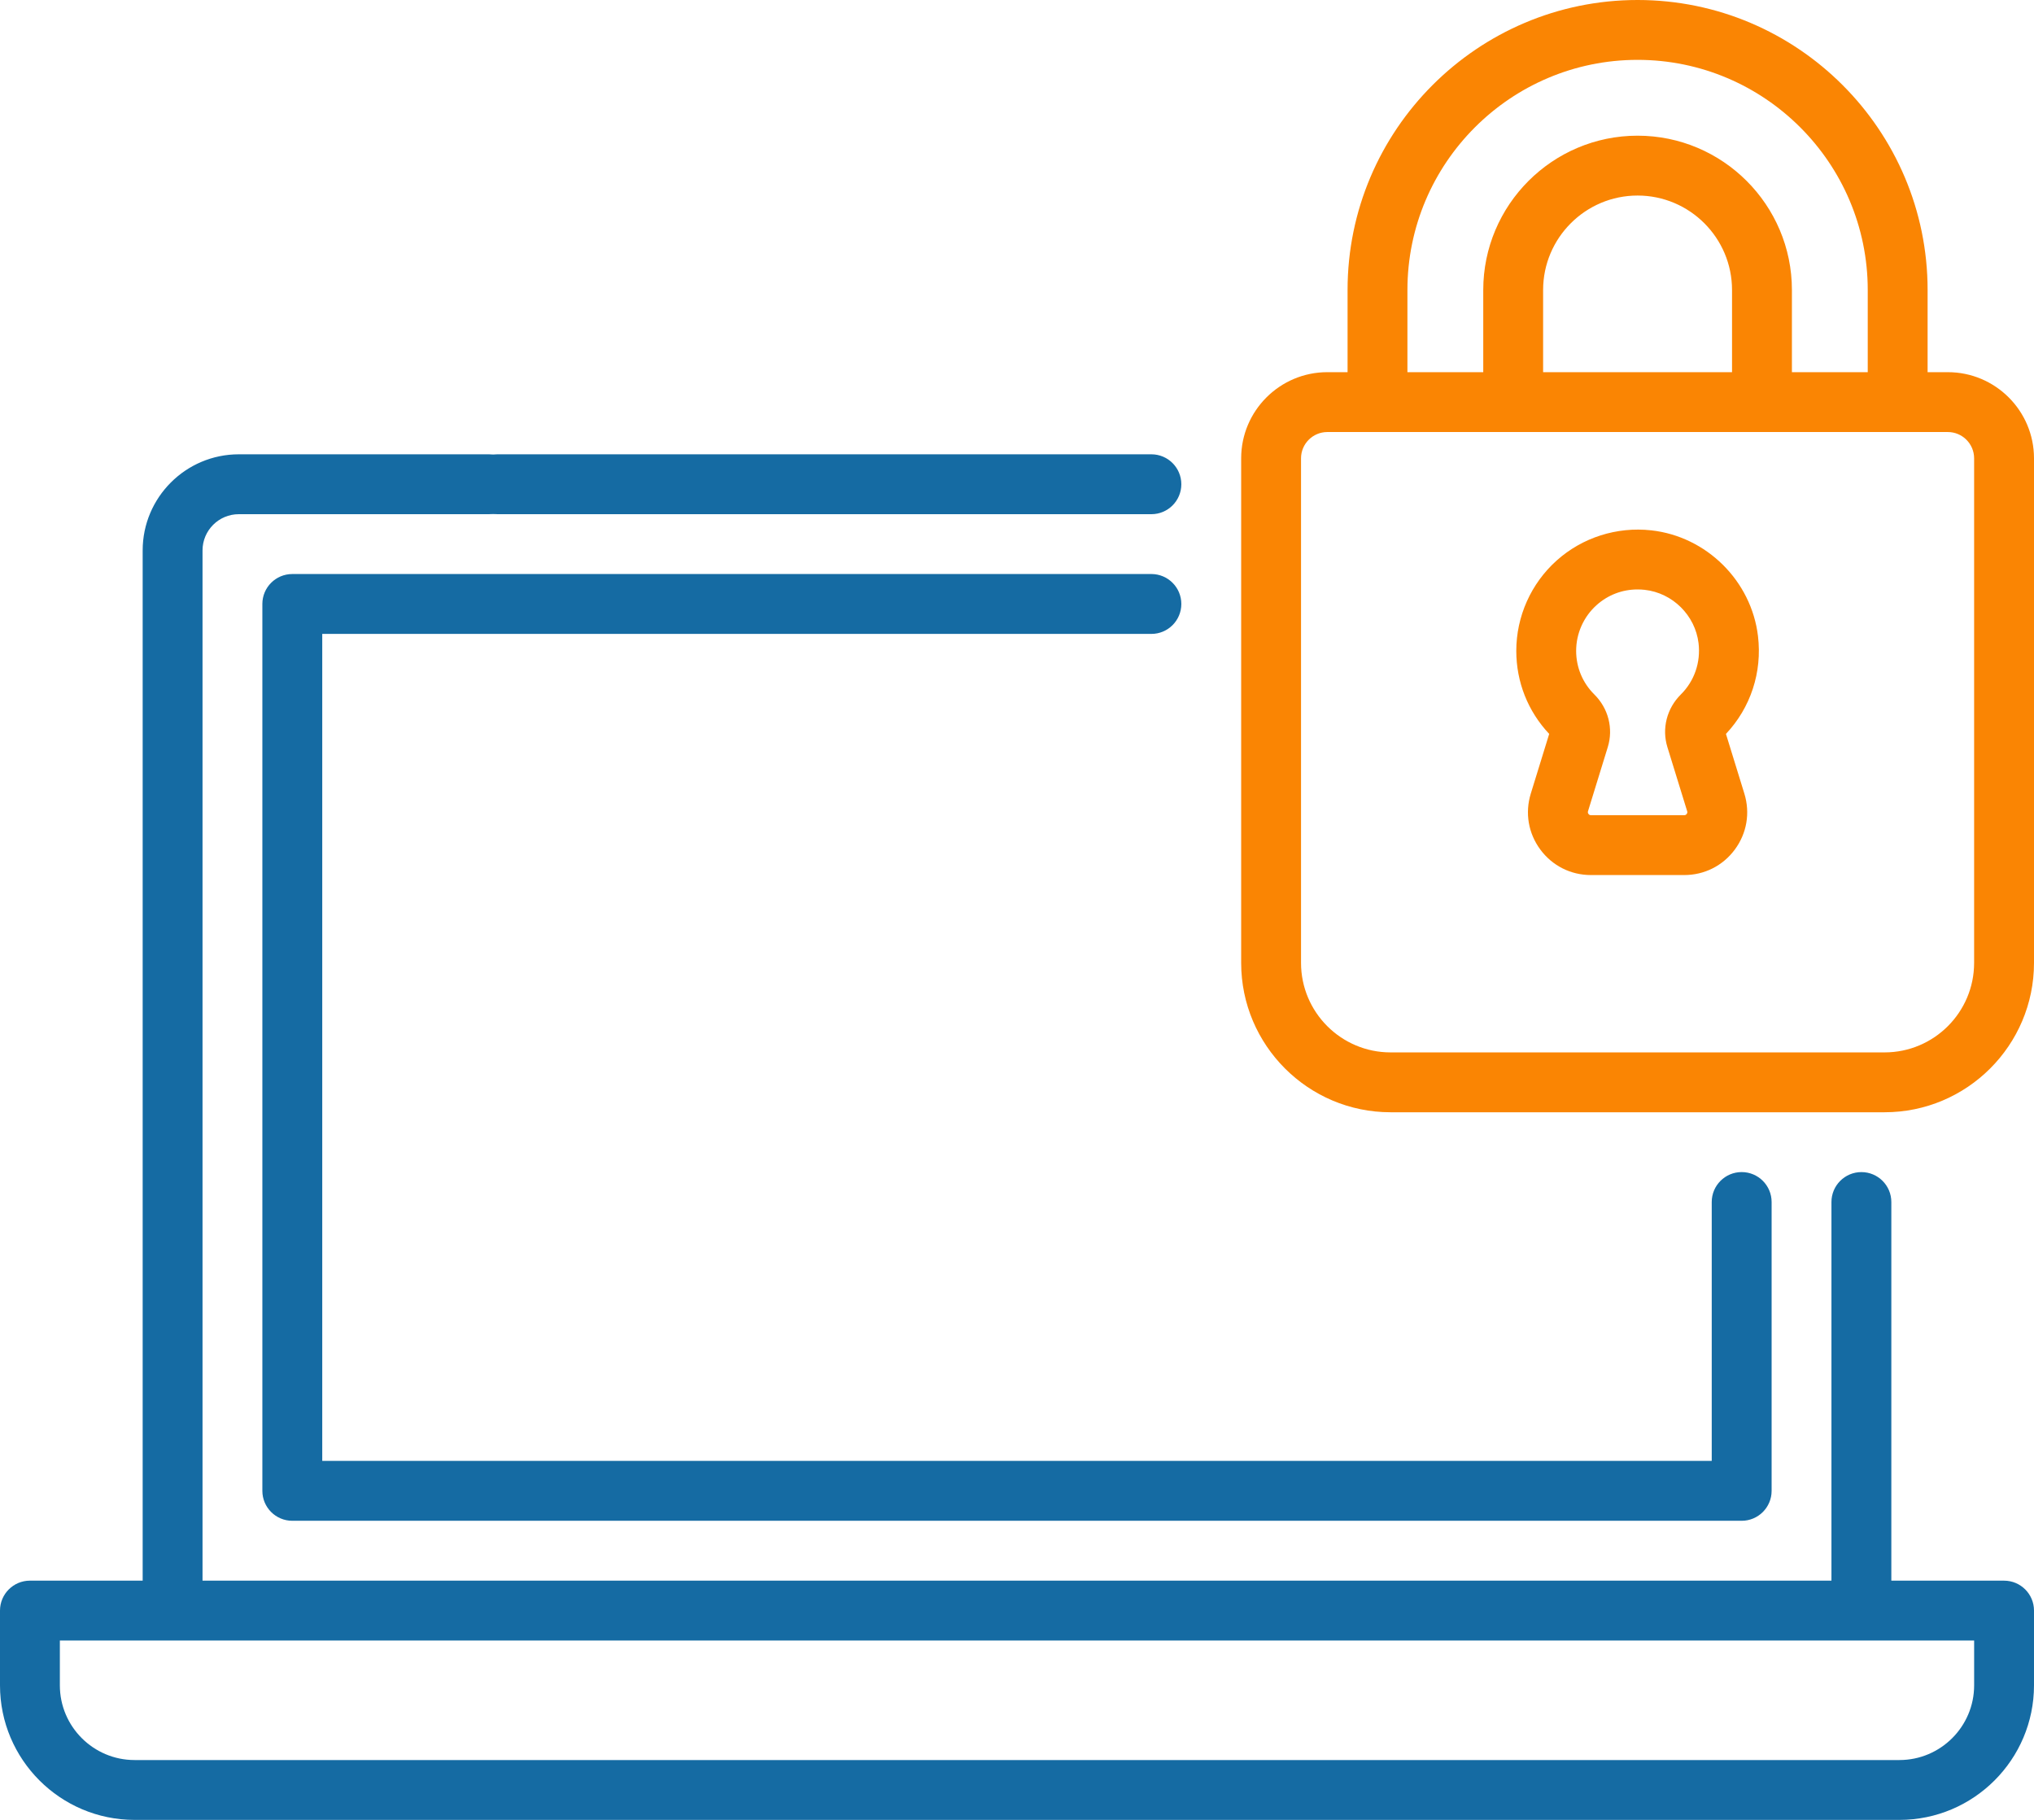 <?xml version="1.0" encoding="UTF-8"?>
<!-- Generator: Adobe Illustrator 24.0.2, SVG Export Plug-In . SVG Version: 6.00 Build 0)  -->
<svg version="1.1" id="Layer_1" xmlns="http://www.w3.org/2000/svg" xmlns:xlink="http://www.w3.org/1999/xlink" x="0px" y="0px" viewBox="0 0 100 89.475" enable-background="new 0 0 100 89.475" xml:space="preserve">
<g>
	<path fill="#156BA3" d="M98.528,77.713h-5.542V59.098c0-0.813-0.659-1.472-1.472-1.472s-1.472,0.659-1.472,1.472v18.614H23.929   c-0.813,0-1.472,0.659-1.472,1.472s0.659,1.472,1.472,1.472h73.128v2.203c0,2.025-1.648,3.673-3.673,3.673H6.616   c-2.025,0-3.673-1.648-3.673-3.673v-2.203H25.47c0.813,0,1.472-0.659,1.472-1.472s-0.659-1.472-1.472-1.472H9.957V27.062   c0-0.983,0.799-1.782,1.782-1.782h12.3c0.813,0,1.472-0.659,1.472-1.472c0-0.813-0.659-1.472-1.472-1.472h-12.3   c-2.605,0-4.725,2.12-4.725,4.725v50.651H1.472C0.659,77.713,0,78.371,0,79.184v3.675c0,3.648,2.968,6.616,6.616,6.616h86.768   c3.648,0,6.616-2.968,6.616-6.616v-3.675C100,78.371,99.341,77.713,98.528,77.713z"/>
	<path fill="#156BA3" d="M24.451,25.28h32.156c0.813,0,1.472-0.659,1.472-1.472c0-0.813-0.659-1.472-1.472-1.472H24.451   c-0.813,0-1.472,0.659-1.472,1.472C22.979,24.621,23.638,25.28,24.451,25.28z"/>
	<path fill="#156BA3" d="M56.607,31.166c0.813,0,1.472-0.659,1.472-1.472c0-0.813-0.659-1.472-1.472-1.472H14.371   c-0.813,0-1.472,0.659-1.472,1.472v43.603c0,0.813,0.659,1.472,1.472,1.472h71.257c0.813,0,1.472-0.659,1.472-1.472v-14.2   c0-0.813-0.659-1.472-1.472-1.472c-0.813,0-1.472,0.659-1.472,1.472v12.728H15.843v-40.66H56.607z"/>
	<path fill="#FA8503" d="M98.528,47.013c0.813,0,1.472-0.659,1.472-1.472V22.533c0-2.335-1.9-4.235-4.235-4.235h-0.996v-4.04   C94.769,6.396,88.373,0,80.511,0S66.252,6.396,66.252,14.258v4.04h-0.996c-2.335,0-4.235,1.9-4.235,4.235V47.34   c0,4.049,3.294,7.344,7.344,7.344h24.291c4.049,0,7.344-3.294,7.344-7.344V44c0-0.813-0.659-1.472-1.472-1.472   c-0.813,0-1.472,0.659-1.472,1.472v3.34c0,2.427-1.974,4.401-4.401,4.401H68.365c-2.427,0-4.401-1.974-4.401-4.401V22.533   c0-0.712,0.58-1.292,1.292-1.292h30.508c0.712,0,1.292,0.58,1.292,1.292v23.008C97.057,46.354,97.716,47.013,98.528,47.013   L98.528,47.013z M69.195,14.258c0-6.239,5.076-11.315,11.315-11.315c6.239,0,11.316,5.076,11.316,11.315v4.04h-3.728v-4.04   c0-4.184-3.404-7.587-7.588-7.587c-4.184,0-7.587,3.404-7.587,7.587v4.04h-3.728L69.195,14.258z M85.155,18.298h-9.289v-4.04   c0-2.561,2.084-4.644,4.644-4.644c2.561,0,4.644,2.084,4.644,4.644V18.298z"/>
	<path fill="#FA8503" d="M86.43,31.273c-0.324-2.713-2.53-4.899-5.247-5.199c-1.694-0.187-3.389,0.353-4.65,1.483   c-1.262,1.13-1.986,2.75-1.986,4.443c0,1.532,0.573,2.974,1.618,4.083l-0.905,2.935c-0.292,0.948-0.122,1.95,0.467,2.748   s1.496,1.256,2.488,1.256h4.59c0.992,0,1.899-0.458,2.488-1.256c0.589-0.798,0.76-1.8,0.467-2.748l-0.905-2.935   C86.07,34.792,86.643,33.051,86.43,31.273L86.43,31.273z M81.976,36.731l0.973,3.154c0.006,0.018,0.022,0.072-0.023,0.133   c-0.045,0.061-0.102,0.061-0.12,0.061h-4.59c-0.019,0-0.075,0-0.12-0.061c-0.045-0.061-0.028-0.115-0.023-0.133l0.972-3.153   c0.282-0.914,0.029-1.905-0.66-2.588c-0.577-0.571-0.895-1.333-0.895-2.144c0-0.858,0.367-1.678,1.006-2.251   c0.561-0.502,1.265-0.769,2.013-0.769c0.116,0,0.233,0.006,0.351,0.019c1.371,0.151,2.484,1.254,2.648,2.623   c0.112,0.942-0.205,1.861-0.87,2.521C81.948,34.826,81.695,35.818,81.976,36.731L81.976,36.731z M84.711,36.232   C84.711,36.231,84.711,36.231,84.711,36.232C84.711,36.231,84.711,36.231,84.711,36.232C84.711,36.231,84.711,36.231,84.711,36.232   z"/>
</g>
</svg>